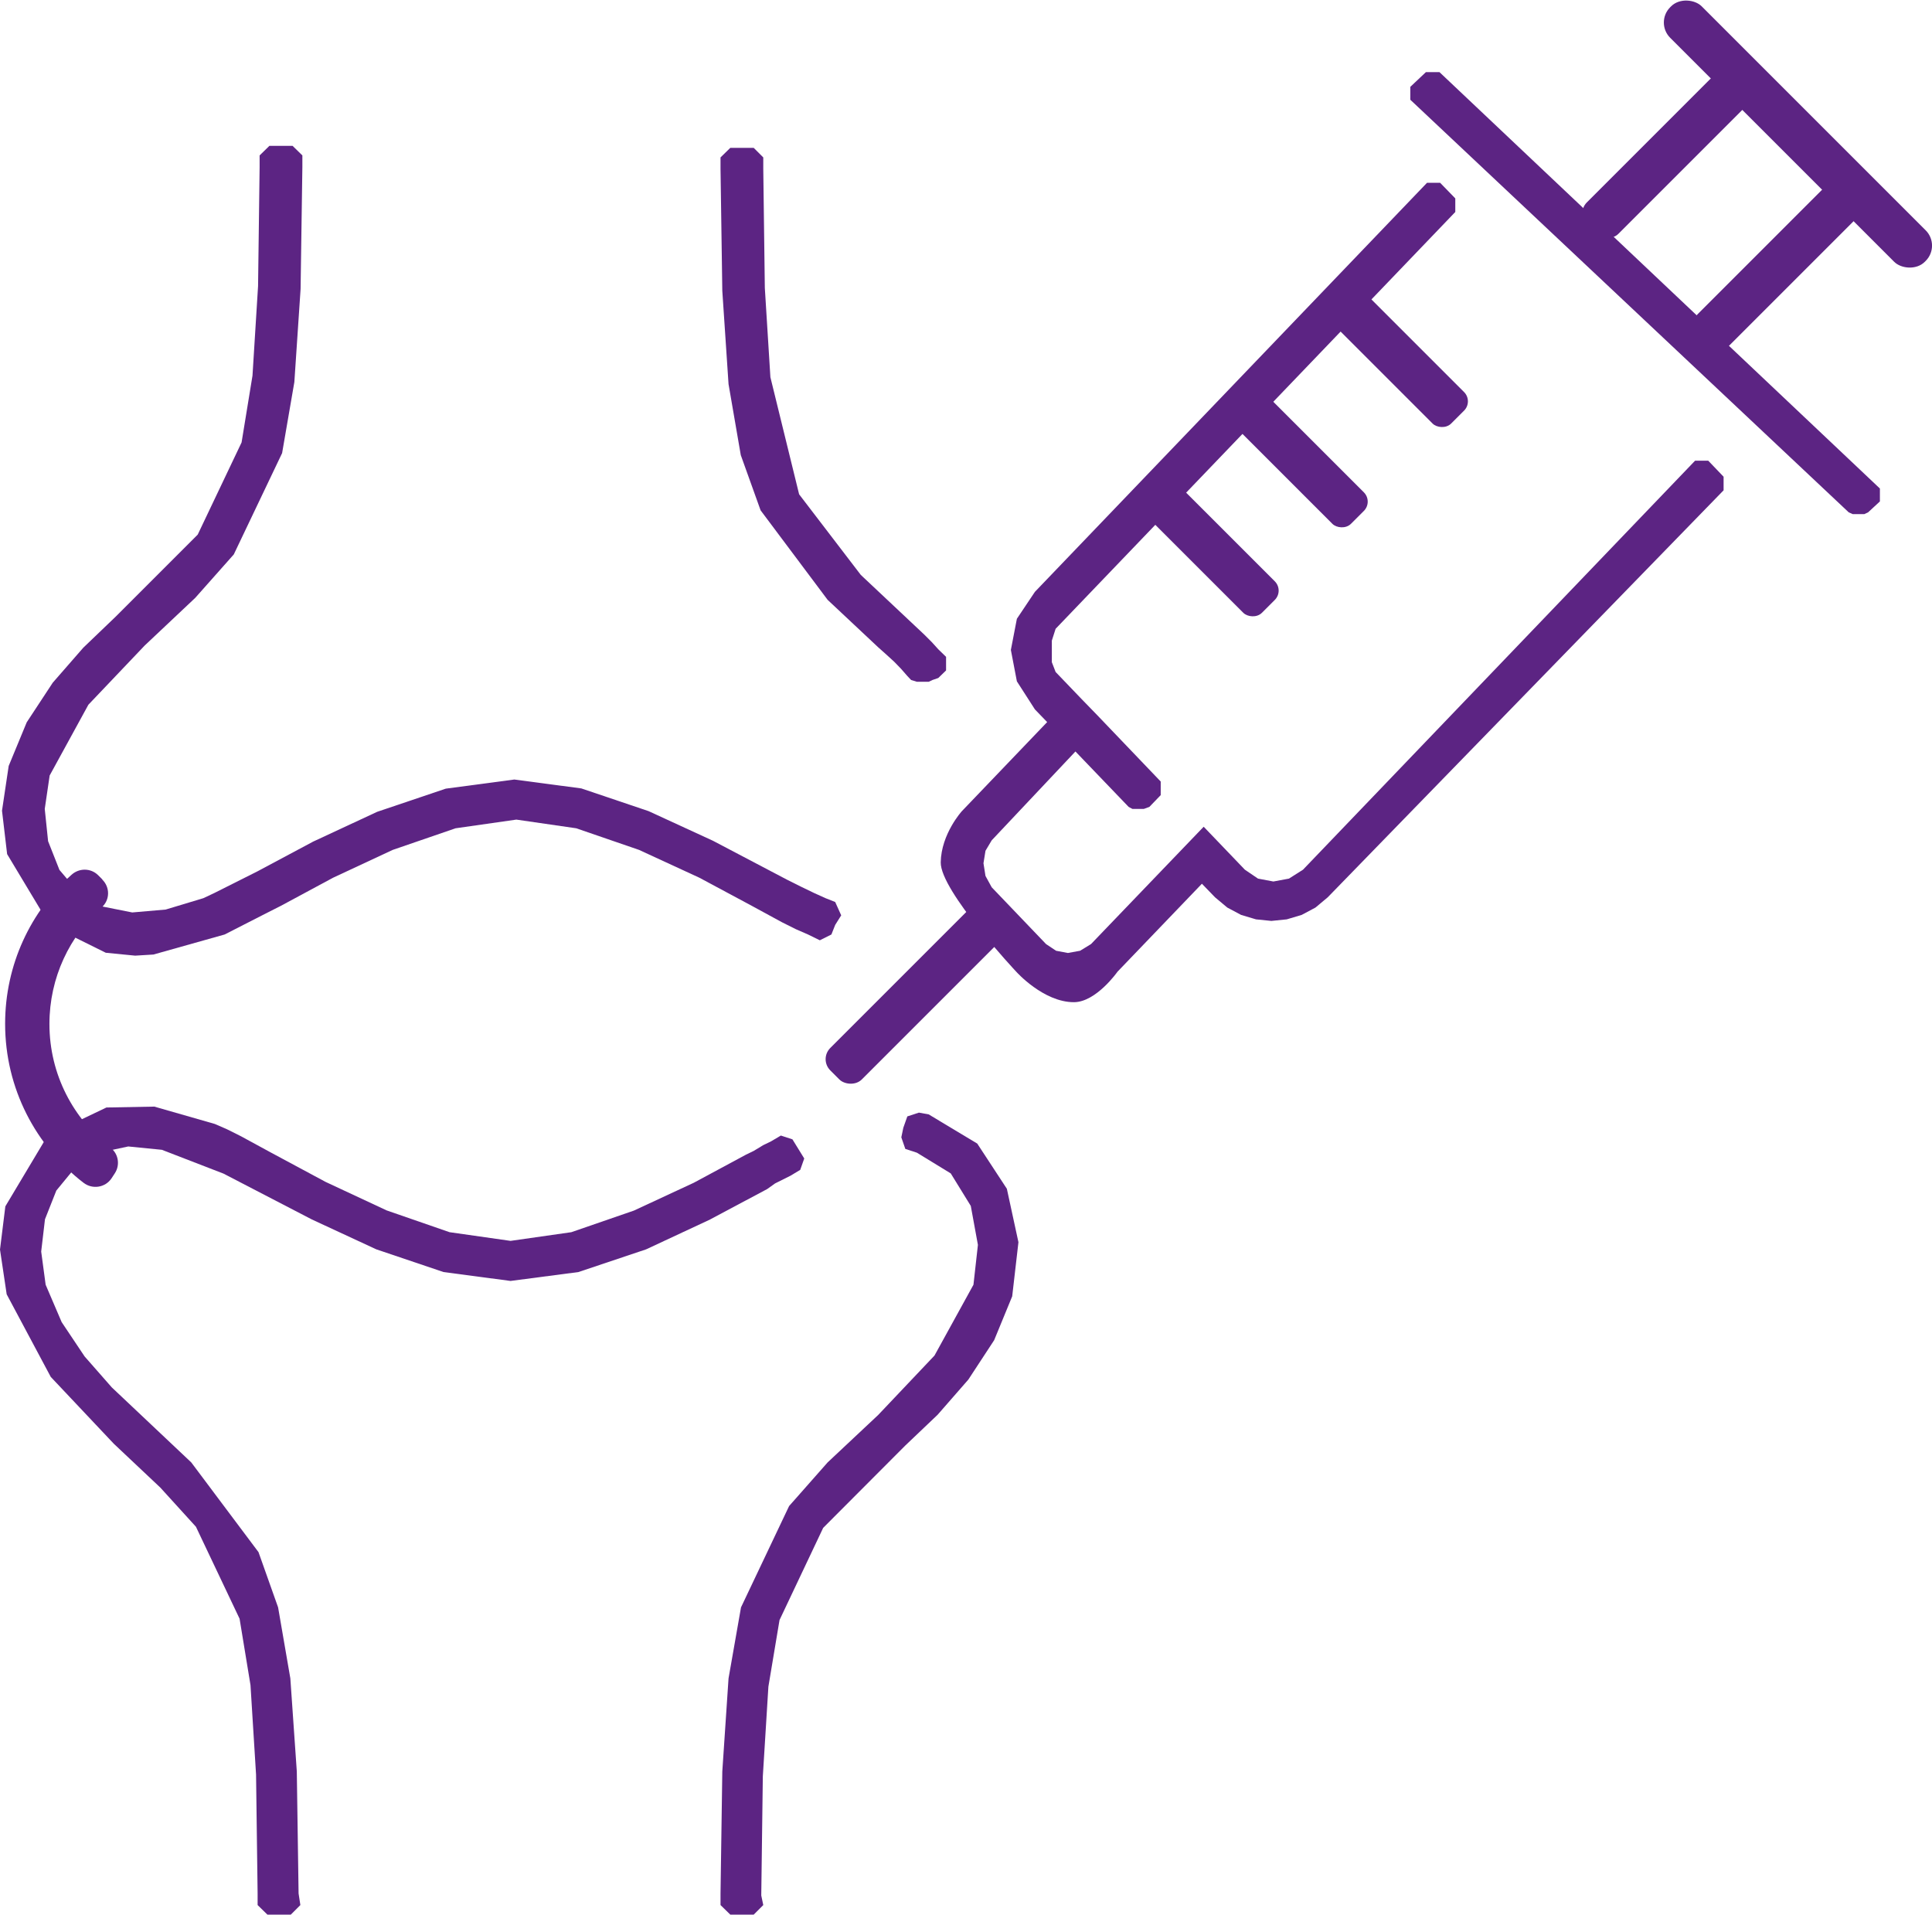 <svg viewBox="0 0 86.77 85.99" xmlns="http://www.w3.org/2000/svg" data-name="Calque 2" id="Calque_2">
  <defs>
    <style>
      .cls-1, .cls-2 {
        fill: #5c2483;
      }

      .cls-2 {
        fill-rule: evenodd;
      }
    </style>
  </defs>
  <g data-name="Calque 1" id="Calque_1-2">
    <g>
      <polygon points="36.12 52.03 35.59 51.17 35.07 51 34.63 51.26 34.28 51.43 33.85 51.69 33.5 51.86 31.16 53.12 28.47 54.37 25.66 55.34 22.93 55.73 20.19 55.34 17.36 54.36 14.62 53.08 12.18 51.77 10.82 51.03 10.2 50.72 9.65 50.48 6.93 49.7 4.78 49.74 2.14 51 .24 54.18 0 56.12 .3 58.13 2.28 61.84 5.11 64.84 7.2 66.81 8.8 68.57 10.76 72.7 11.25 75.68 11.5 79.7 11.57 85.04 11.57 85.56 12.01 85.99 12.53 85.99 13.06 85.99 13.49 85.56 13.41 85.04 13.33 79.56 13.04 75.38 12.49 72.19 11.61 69.71 8.59 65.68 5.02 62.31 3.8 60.92 2.77 59.38 2.05 57.7 1.85 56.21 2.02 54.76 2.53 53.47 3.36 52.46 4.45 51.77 5.76 51.49 7.27 51.64 10.04 52.71 14.01 54.77 16.9 56.11 19.92 57.13 22.93 57.53 25.98 57.13 29.02 56.11 31.89 54.77 34.46 53.4 34.81 53.15 35.51 52.8 35.94 52.54 36.12 52.03" class="cls-2"></polygon>
      <polygon points="37.78 41.11 37.51 40.51 37.08 40.34 36.57 40.11 35.99 39.83 35.33 39.5 32.02 37.76 29.13 36.43 26.11 35.41 23.1 35.01 20.02 35.42 16.94 36.46 14.06 37.8 11.57 39.13 9.62 40.11 9.13 40.34 7.44 40.85 5.94 40.98 4.63 40.72 3.53 40.08 2.67 39.07 2.16 37.78 2.01 36.33 2.23 34.83 3.97 31.65 6.5 28.99 8.77 26.85 10.5 24.9 12.67 20.35 13.22 17.16 13.5 12.98 13.58 7.5 13.58 6.98 13.14 6.55 12.1 6.55 11.66 6.98 11.66 7.5 11.59 12.85 11.34 16.87 10.85 19.87 8.88 24.01 5.19 27.7 3.74 29.09 2.37 30.66 1.2 32.44 .39 34.4 .09 36.41 .32 38.36 2.23 41.54 4.75 42.79 6.07 42.92 6.89 42.87 10.09 41.97 11.87 41.06 12.62 40.68 14.96 39.42 17.64 38.17 20.46 37.2 23.19 36.81 25.88 37.2 28.7 38.17 31.41 39.42 33.76 40.68 35.12 41.42 35.74 41.73 36.29 41.97 36.82 42.23 37.34 41.97 37.51 41.54 37.78 41.11" class="cls-2"></polygon>
      <polygon points="42.49 29.5 42.14 29.16 41.85 28.84 41.51 28.5 38.66 25.82 35.89 22.2 34.6 16.94 34.35 12.93 34.28 7.58 34.28 7.07 33.85 6.64 32.8 6.64 32.36 7.07 32.36 7.58 32.44 13.06 32.72 17.25 33.27 20.44 34.16 22.92 37.17 26.94 39.44 29.07 39.81 29.4 40.16 29.72 40.47 30.04 40.75 30.36 40.92 30.54 41.18 30.62 41.45 30.62 41.71 30.62 41.88 30.54 42.14 30.45 42.49 30.11 42.49 29.5" class="cls-2"></polygon>
      <polygon points="45.74 55.79 45.22 53.39 43.89 51.36 41.71 50.05 41.27 49.97 40.75 50.14 40.57 50.65 40.48 51.08 40.66 51.6 41.18 51.77 42.7 52.7 43.6 54.16 43.92 55.91 43.72 57.7 41.97 60.88 39.44 63.55 37.17 65.68 35.44 67.64 33.28 72.19 32.72 75.38 32.44 79.56 32.36 85.04 32.36 85.56 32.8 85.99 33.32 85.99 33.85 85.99 34.28 85.56 34.19 85.13 34.26 79.78 34.51 75.75 35.01 72.76 36.97 68.62 40.66 64.92 42.11 63.54 43.49 61.96 44.65 60.19 45.46 58.22 45.74 55.79" class="cls-2"></polygon>
      <path d="M77.39,21.39l-.67-.7h-.59l-17.61,18.37-.63.4-.7.13-.69-.13-.59-.4-1.85-1.93-5.06,5.27-.49.3-.55.1-.53-.1-.45-.3-2.44-2.55-.28-.51-.09-.57.09-.56.28-.47,3.76-3.99,2.39,2.49.17.09h.51l.25-.09.51-.53v-.61l-2.86-2.99-.68-.7-1.18-1.23-.17-.44v-.97l.17-.53,17.95-18.72v-.61l-.68-.7h-.59l-17.61,18.37-.81,1.21-.27,1.4.27,1.41.81,1.26.55.57-3.83,4s-.93,1.02-.95,2.3,3.39,4.91,3.39,4.91c0,0,1.22,1.37,2.59,1.37,1,0,1.96-1.37,1.96-1.37l3.79-3.95.59.61.55.46.62.33.67.2.69.07.69-.07.67-.2.62-.33.55-.46,17.78-18.28v-.61Z" class="cls-2"></path>
      <polygon points="64.65 3.24 64.04 3.24 63.34 3.9 63.34 4.48 83.03 23.01 83.21 23.09 83.47 23.09 83.73 23.09 83.9 23.01 84.43 22.52 84.43 21.94 64.65 3.24" class="cls-2"></polygon>
      <rect transform="translate(7.05 49.06) rotate(-45)" ry=".59" rx=".59" height="7.68" width="2" y="12.18" x="61.75" class="cls-1"></rect>
      <rect transform="translate(19.39 58.86) rotate(-45)" ry=".97" rx=".97" height="16.17" width="2" y="-2.06" x="79.75" class="cls-1"></rect>
      <rect transform="translate(17.16 55.01) rotate(-45)" ry=".68" rx=".68" height="2" width="9.85" y="5.79" x="70.05" class="cls-1"></rect>
      <rect transform="translate(14.86 59.91) rotate(-45)" ry=".65" rx=".65" height="2" width="9.19" y="11.02" x="75.15" class="cls-1"></rect>
      <rect transform="translate(-19.4 42.21) rotate(-45)" ry=".71" rx=".71" height="2" width="10.61" y="43.52" x="35.94" class="cls-1"></rect>
      <rect transform="translate(2.55 47.2) rotate(-45)" ry=".59" rx=".59" height="7.68" width="2" y="16.68" x="57.25" class="cls-1"></rect>
      <rect transform="translate(-1.45 45.54) rotate(-45)" ry=".59" rx=".59" height="7.68" width="2" y="20.68" x="53.25" class="cls-1"></rect>
      <path d="M4.59,39.5c.36.35.35.92-.02,1.25-1.44,1.28-2.35,3.15-2.35,5.24,0,2.27,1.08,4.28,2.75,5.56.35.27.43.77.19,1.14l-.15.23c-.28.42-.86.51-1.26.2-2.14-1.65-3.52-4.23-3.52-7.14,0-2.66,1.15-5.05,2.98-6.69.34-.31.86-.31,1.19.01l.2.2Z" class="cls-1"></path>
    </g>
  </g>
</svg>